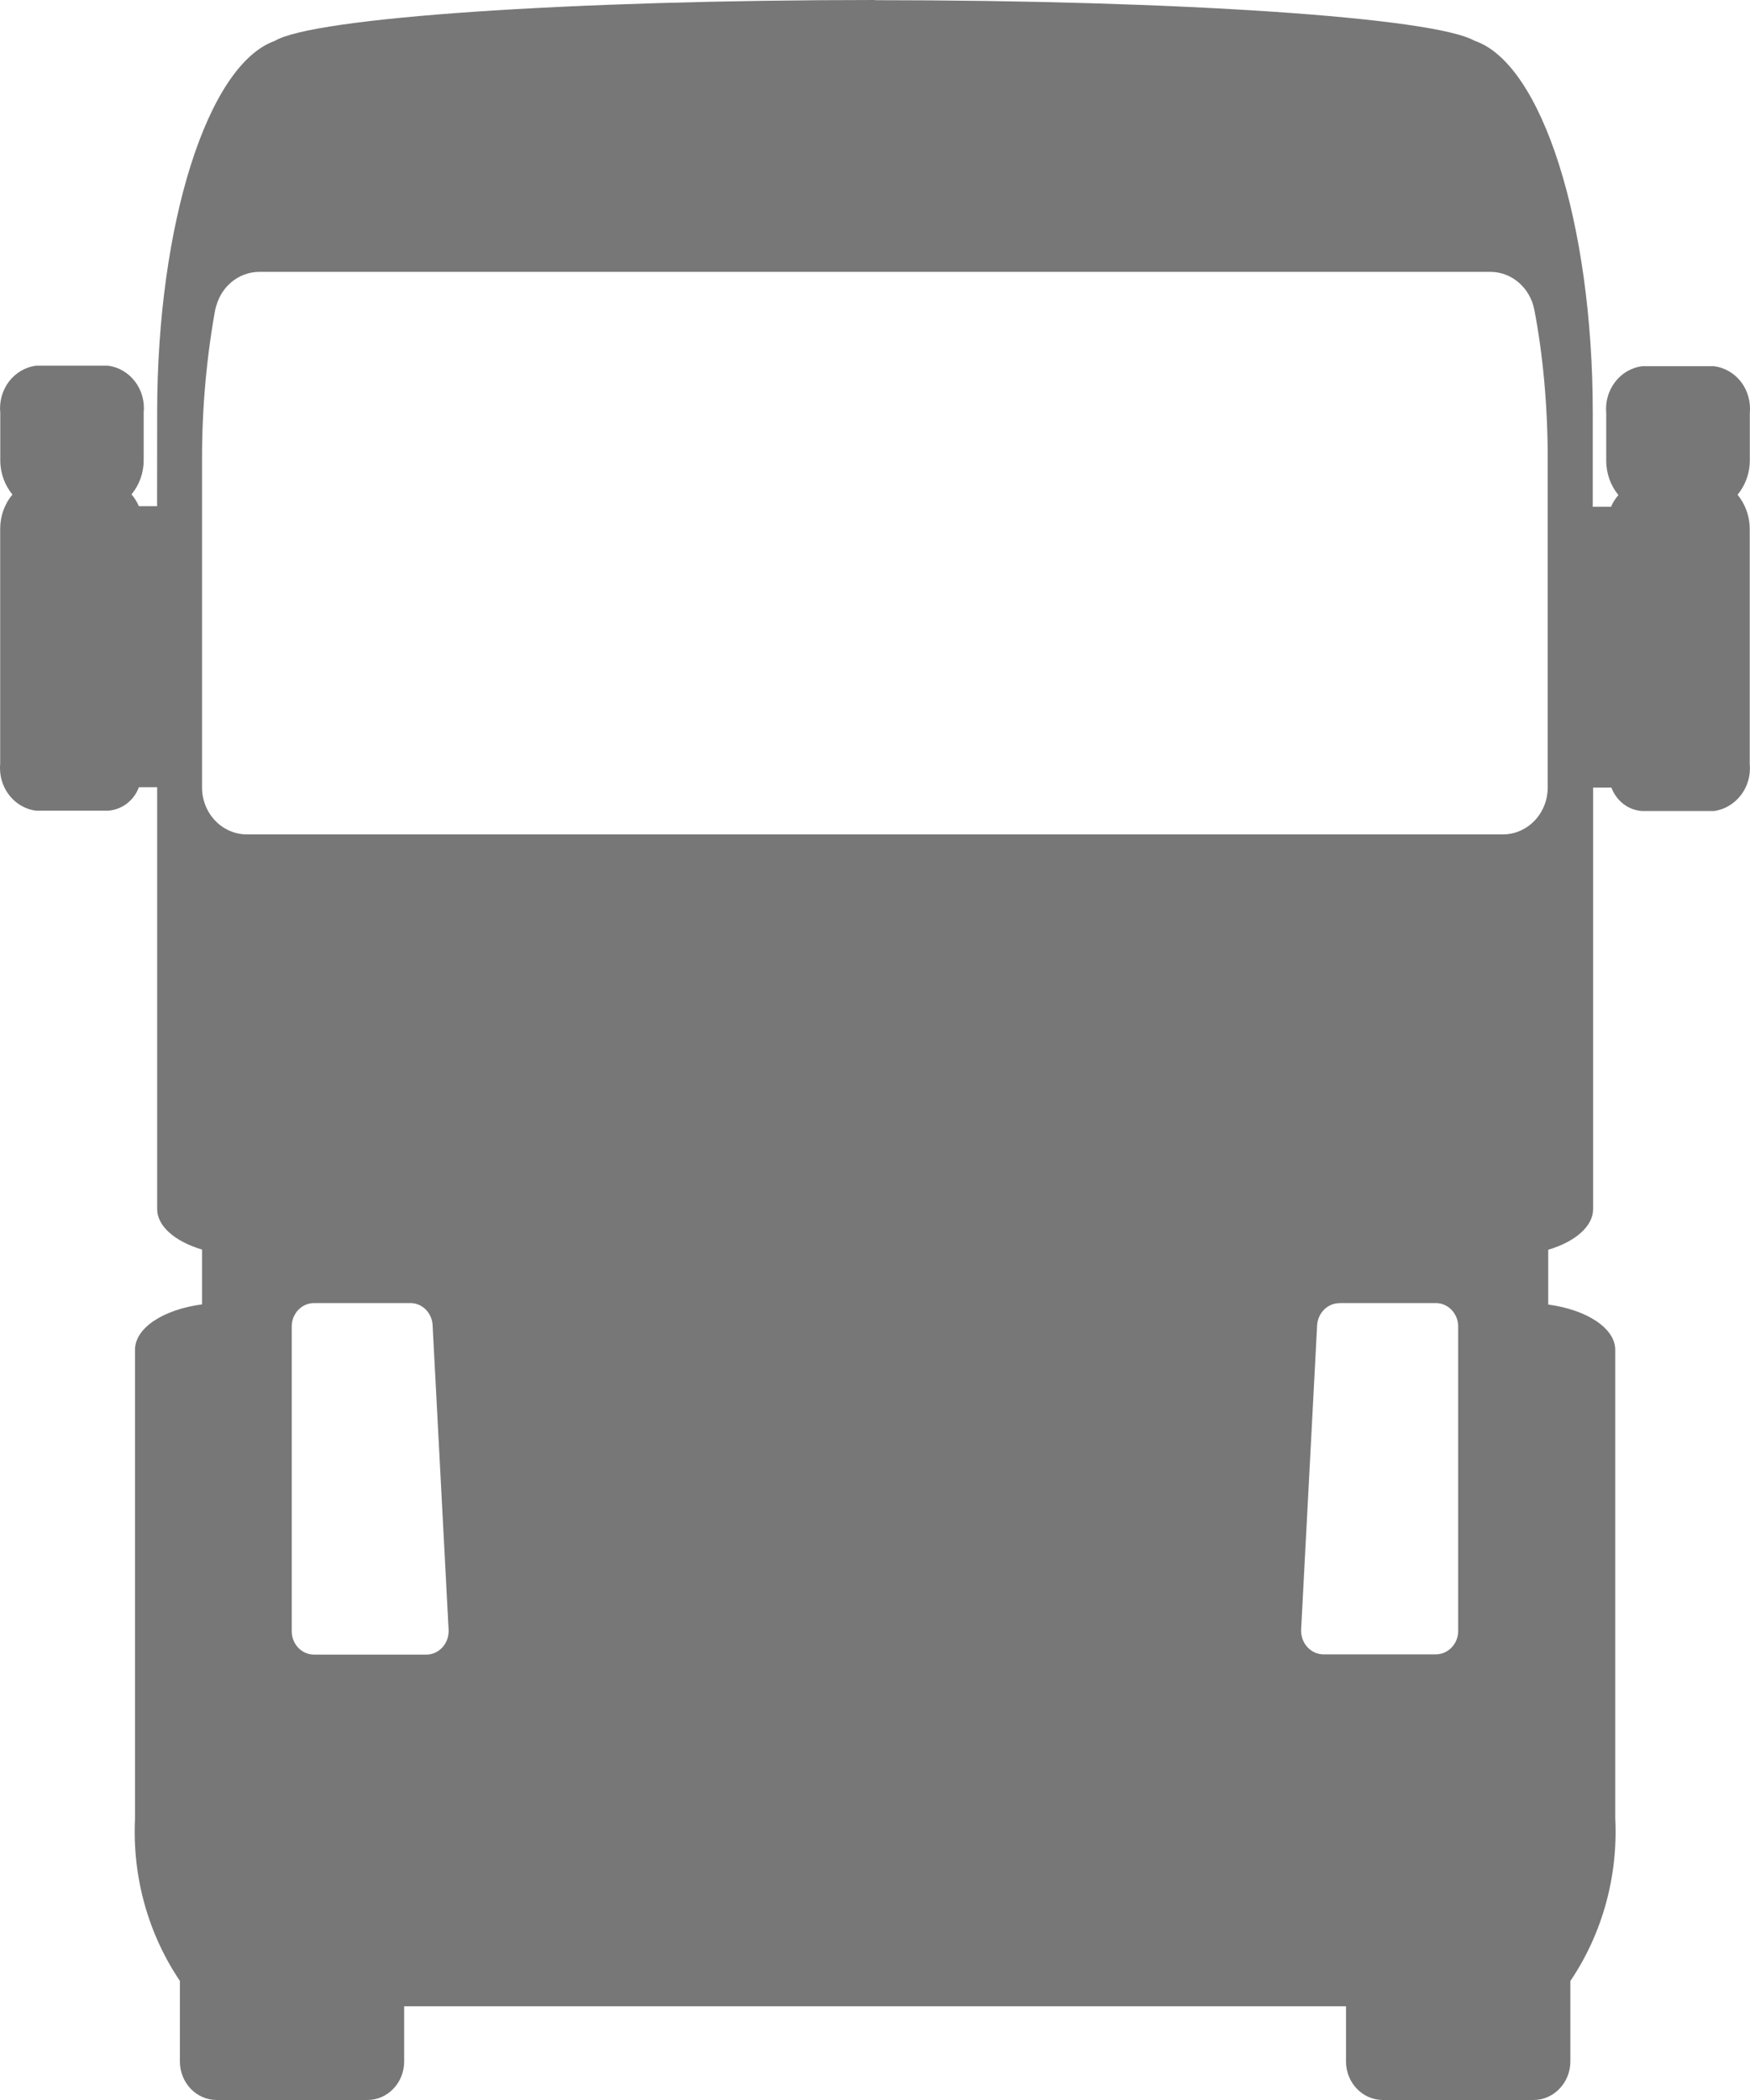 <svg width="20" height="24" viewBox="0 0 20 24" fill="none" xmlns="http://www.w3.org/2000/svg">
<path d="M10 0C6.516 0 3.578 0.201 3.139 0.468C2.374 0.741 1.797 2.558 1.796 4.714C1.794 6.87 1.796 5.785 1.796 5.785H1.587C1.566 5.736 1.537 5.69 1.503 5.65C1.593 5.541 1.643 5.402 1.642 5.258V4.714C1.655 4.587 1.619 4.459 1.542 4.359C1.466 4.259 1.355 4.195 1.234 4.179H0.413C0.29 4.195 0.179 4.26 0.102 4.361C0.026 4.462 -0.01 4.59 0.003 4.718V4.716V5.26C0.003 5.41 0.056 5.548 0.143 5.653L0.142 5.652C0.051 5.761 0.002 5.9 0.002 6.044V8.73C2.09548e-09 8.745 0 8.761 0 8.778C0 9.028 0.179 9.235 0.411 9.265H1.233C1.31 9.26 1.384 9.233 1.447 9.186C1.509 9.139 1.558 9.075 1.586 9L1.587 8.997H1.796V13.818C1.796 14.009 1.992 14.186 2.309 14.281V14.907C1.856 14.968 1.543 15.181 1.543 15.425V20.785C1.511 21.449 1.693 22.105 2.062 22.648L2.056 22.639V23.56C2.056 23.803 2.244 24 2.477 24H4.198C4.31 24 4.417 23.954 4.496 23.871C4.575 23.789 4.619 23.677 4.619 23.56V22.929H15.383V23.56C15.383 23.803 15.572 24 15.805 24H17.526C17.581 24 17.636 23.989 17.687 23.966C17.738 23.944 17.784 23.912 17.823 23.871C17.862 23.83 17.893 23.782 17.915 23.728C17.936 23.675 17.947 23.618 17.947 23.56V22.64C18.313 22.098 18.493 21.443 18.46 20.78V20.787V15.427C18.46 15.183 18.143 14.97 17.694 14.909V14.283C18.011 14.188 18.206 14.011 18.207 13.82V9.001H18.416C18.473 9.153 18.609 9.26 18.769 9.269H19.587C19.709 9.253 19.82 9.187 19.897 9.086C19.974 8.986 20.009 8.858 19.997 8.73V8.732V6.046C19.997 5.901 19.947 5.762 19.857 5.653L19.858 5.654C19.948 5.545 19.998 5.406 19.998 5.262V4.72C20.01 4.593 19.974 4.465 19.898 4.365C19.821 4.265 19.71 4.201 19.589 4.185H18.767C18.645 4.201 18.533 4.266 18.457 4.367C18.38 4.468 18.345 4.596 18.357 4.724V4.722V5.266C18.357 5.416 18.41 5.554 18.497 5.659L18.496 5.658C18.462 5.697 18.434 5.741 18.413 5.789L18.412 5.792H18.203V4.716C18.203 2.549 17.621 0.724 16.85 0.465C16.381 0.199 13.457 0.002 10 0.002V0ZM2.967 3.107H17.032C17.279 3.107 17.486 3.291 17.534 3.536L17.535 3.539C17.633 4.049 17.688 4.636 17.688 5.237V5.275V5.273V9C17.688 9.296 17.459 9.536 17.175 9.536H2.822C2.685 9.536 2.555 9.479 2.459 9.379C2.363 9.278 2.309 9.142 2.309 9V5.238C2.309 4.637 2.364 4.05 2.47 3.482L2.462 3.539C2.485 3.417 2.548 3.307 2.639 3.229C2.731 3.15 2.846 3.107 2.965 3.107H2.967ZM3.59 14.892H4.689C4.826 14.892 4.937 15.004 4.944 15.145V15.146L5.127 18.628V18.642C5.127 18.79 5.012 18.91 4.871 18.91H3.59C3.522 18.91 3.457 18.882 3.409 18.832C3.361 18.782 3.334 18.713 3.334 18.642V15.16C3.334 15.012 3.448 14.892 3.59 14.892ZM15.31 14.892H16.409C16.55 14.892 16.665 15.012 16.665 15.16V18.639C16.665 18.787 16.55 18.907 16.409 18.907H15.127C15.059 18.907 14.994 18.879 14.946 18.829C14.898 18.779 14.87 18.71 14.87 18.639V18.624L15.053 15.143C15.063 15.003 15.174 14.893 15.309 14.893L15.31 14.892Z" fill="#777777"/>
</svg>
